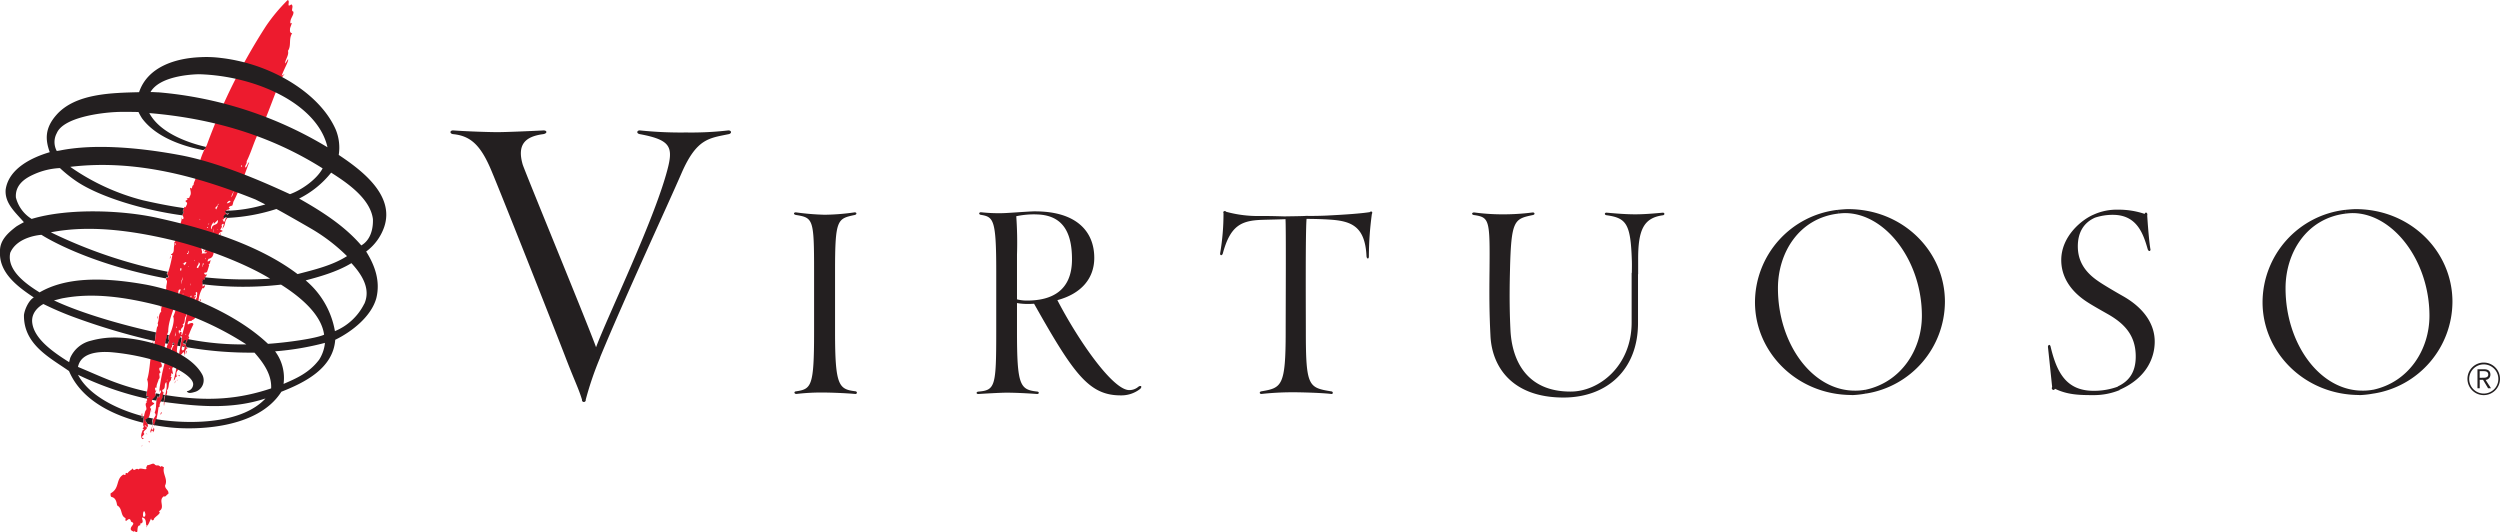 <svg id="_R_HIGHER" data-name="(R) HIGHER" xmlns="http://www.w3.org/2000/svg" viewBox="0 0 591.4 125.9"><defs><style>.cls-1{fill:#ed1b2e;}.cls-2,.cls-3{fill:#231f20;}.cls-2{fill-rule:evenodd;}</style></defs><title>mobile.virtuoso-logo</title><path class="cls-1" d="M148.71,75.46c-.14-1.23.89-1.92.71-2.81-.77-.22.24-1.29-.5-1.72-1.27,1-.13-.92-.86-1a41,41,0,0,0-5.14,6.17,141,141,0,0,0-14,28.19,16,16,0,0,0-1.72,4.22c-.63.71-.69,2.19-1.06,2.93.46.86-.36,1.38-.32,2.24-.54.08-.17,1.2-.73.64-.37,0,.45,1.29-.19,2,0,.63-.63.33-.73.64.8.33-.87.2,0,.8.33.31-.18.88-.28,1.23-.29-.57-.4.58-.66.91-.11,0,.44,0,.22.3-.54.76,0,.69,0,1.38-.17.08-.12.22-.32.14s.1-.34-.19-.32c.26.41-.62,2.5-.62,2.5l.54,0s1.08-.63-.94,2.07c-.07-.27-.29-.57-.26,0,.39,1-.86,1.2-.37,1.86-.32.75.15,1.94-.85,2.22.15.32.42,0,.31.45-.85,4.28-1.25,4.25-1.25,4.25s.72.59.14.94c-.42-.5-.38.91-.18.44.24.57-.25,1.4-.08,2.06-.3.28-1.21,1.42-.28.44-.5.89-.13,2.37-1,2.95.45.6-.17,1.57.08,2-.8.79-.43,1.85-.88,2.8a.71.71,0,0,1-.13.89c-.36,1.76-.48,3.33-.76,5.26,0,.48-.28,1.18-.58,1.09-.37,1.49-.38,4.15-1,6.08.5,1.35-.14,2.8-.2,4l.37.05c.1.07.19.13.13.23-.93-.19.14.66-.52.78-.05,0-.07.12-.09.14s.31-.14.3.1c-.88.56.31,1.53-.4,2.07a10.19,10.19,0,0,0-.51,3.54c.43.33-.49.78,0,.75.35.16-.09.25-.16.35-.19.56-.66,1.61,0,2.07.69-.38-.19-.13-.19-.56.34-.16.39-.48.63-.65-.88-.87,1.67-1.25,0-1.91.42-.36.39.27.7.31.42-.74-.37-1.12-.5-1.72,1.25-.56.94-1.35,1.39-2.62-.81-.65.71-.86.73-1.38-1.72-.62,1.14-1.27.17-2.31.14-.25.59-1.14,0-.48.26-.33-.34-1,.39-.85-.12-.66.35-1.33.49-2,.59-.45-.28-1.37.5-1.63-.37-.37-.54-1.17-.1-1.13s.44-.84.06-1.16c.94-2.1.85-4.08,1.35-5.66.18-.51.19-1.3.44-1.58,0-3,1.62-5.72,2.13-8.52.51-.56-.06-1.76.86-1.52-1,2.2-.85,4.45-1.82,6.39.43.7-.24,3.16-.82,4.19-.22.39-.48,1.1-.11,1.52-.34.91-.85,1.47-.46,2.49-.49.46.59,1.79-.5,2.37a44.35,44.35,0,0,0-1.42,7.29c.19-.21,0-.41.25-.43.25.14.18.38.09.64-.34.16-.13,1.63-.59.77-.77,1.27-.2,2.47-.82,3.87.7,1.06-.89,1.41-.36,2.5,0,.64-.57,1.35-.65,1.93.12.66.25.09.22-.07.37-.32.45.17.36.42.1-.3.39-.48.34-.86s-.24-.57-.21,0c-.12.09-.18.13-.28.12s-.13-.18-.12-.28c.16-.4.54-1.52.61-.55a18.81,18.81,0,0,0,1-4.48c.11,0,.18-.13.29-.17-.22-1,.94-1.73.75-2.6a4.35,4.35,0,0,1,.24-.9c-.33.39-.3-.19-.42-.41,1.06-.38.29-1.29,1-1.87.42,1.87-.84,4-.55,5.66.13-.94.22-1.51.32-2.24a1.68,1.68,0,0,0,.38-1.49c.57-.66.27-1.5.67-2.08.48-.39.18-.89.51-.94-.08-.15-.31,0-.34-.21.4-.16-.13-1.3.45-.57.36-.27-.53-1.51.35-1.7-.5-1.35,1.19-2.38.7-3.73a9.66,9.66,0,0,1,.49-2.64c.57-.24.09-1.37.75-.74-.67,3.57-1.13,6.75-2,10.3.57-.43.23-.87.77-.9-.44-1.34.41-1.38.4-2,.14-.25-.46-.49,0-.75.36.11.12-.09,0-.26.6-.87.38.32.57.46.08-.2,0-.33,0-.49s.25-.59.46-.19c-.75,1.91.39-.53.16-.35-.7.43-1.09.16-.93-.56-.19-.88.47-1,.89-1.78a1.51,1.51,0,0,1,.11,1.08c.33-.8.18-1.62.92-1.94-.8-.15-.1-1.13-.88-.87-.35-.16-.19-.51.11-.78.8-.36.1.39.38.69a6.53,6.53,0,0,1,.75-1.54c-.42-.38,0-.8,0-.91a17,17,0,0,1,.95-2.15c0-.64-.91-.29-1.27,0-.19-.19,0-.42,0-.64.28-.44,1.28,0,.79-.31.4-.21.89-.3.92-.88-.78-.86.48-1.15,0-1.91.08-.15.22-.07.38-.05a.24.24,0,0,1,.12.28,2.24,2.24,0,0,0,.27-1.13c-1-.68.55-.51.53-1.09s-.41-.11-.13.14c-.17.08-.25.28-.4.21a6.87,6.87,0,0,1,1-3.32c.17.66,1.15-1.32,0-.26a3.13,3.13,0,0,1,0-.76c.12-1.14.45.55-.07-.79a1.15,1.15,0,0,0,.64,0c-.48-.76,1.18-1.53,0-1.28-.63-.78.25-.23.48-.73a14.68,14.68,0,0,0,.49-1.58c-.35-.16.09-.25.16-.35.22-1.19.38-.77-.47-.45-.24-.19.16-.35.09-.62,1.85-.32.94-2.4,1.73-3.09-.25-.46.57.08.35-.59-.18-.24.56-.56,0-.48-.33-.31.13-.51.22-.77.14.13.07.28.1.44a10.82,10.82,0,0,0,.62-1.72,4.45,4.45,0,0,0-.49.83c-.54-1.24,1.9-1,.32-1.5.1-.36.57-.66.27-1.13.12-.09.4-.53.55-.13-.14.25-.51,1.68-.1.68.51-.62.3-1.71.94-2.1-.56-.51-.42.68-.87.89.17-.45-.71-.63.1-.73,0-.16.17-.45-.1-.44.1,0,.46-1,1-.34,1-1.06-.06.17-.45-.6s.66-.86,1-1.24c-.16,0-.31,0-.34-.21a1.38,1.38,0,0,1,.8-.36c.29-.54.17-.83.44-1.21,1.41-2.78,2.41-6,3.59-9.05-.46.2-.41,1-.92,1.25-.19-.51.44-.84.32-1.5,1.33-2.63,2-5.77,3.62-8.15,1.71-3.74,2.87-7.53,4.58-11.27a3.77,3.77,0,0,1,.71-1.16c.22-.24,0,0-.63.34.46-1.37,1.92-3.91,1.46-3.88a4.4,4.4,0,0,1-.67,1c0-.8,1-2,.7-3,.87-1.26.09-2.81,1-4.17-.43,0-.58-.4-.51-.87C148.49,76.5,149.51,74.84,148.71,75.46ZM115.91,154c0,.05.26.52.25.63C115.81,154.58,115.9,154,115.91,154Zm5.37-26.56c.1,0,.35.08.38.19C121.56,128,121.2,127.56,121.27,127.41Zm-4.83,42.43h.1C116.53,170,116.51,170.06,116.44,169.84Zm.32-2.24a3.45,3.45,0,0,1,.12.65C116.87,168.3,116.81,168.35,116.76,167.59Zm2.8-8c0,.16,0,.32,0,.48C119.55,160.07,119.44,160.06,119.56,159.6Zm.5-2.75c0,.11.07.27.1.39C120,157.16,119.91,157.15,120.06,156.85Zm11-37.92c.09-.22.39-.35.52-.58a2.35,2.35,0,0,1-.2.6c-.08.18-.14.31-.22.46A.49.49,0,0,1,131,118.93Zm-1.59,3.8c0,.06.09.12-.31.33A1.59,1.59,0,0,0,129.44,122.73Zm-.39.85c.11,0,.16,0,.14.13C129,123.94,129,123.78,129.05,123.58Zm-1,.87-.07.47C128,124.91,127.91,124.9,128.08,124.45Zm-1.46,2c0,.1.27.22-.05.36Zm-.58-1.15c0,.05,0,.11.08.17C125.78,125.67,126,125.33,126,125.28Zm-.07,6.37c0-.1,0-.21.05-.36C126,131.44,126.19,131.51,126,131.65Zm-.19,10.18c.2.26,0,.32,0,.49C125.75,142.15,125.86,142.05,125.79,141.83Zm-.56-2c.21,0,0,.22.07.28C125,140.39,125,140,125.23,139.83Zm-.11-2.94-.07.52C124.94,137.19,125.1,137,125.12,136.89Zm-.53-7.73c.23.25-.18,1.25-.35.59C124.59,129.85,124.49,129.41,124.58,129.16Zm-1.25,3.07c.48-.38,1.09-.73.52.18-.11,0-.18.13-.29.17,0,.52,0-.41-.23-.35l-.11.09A.21.21,0,0,1,123.33,132.23Zm.36,5.74-.07.52C123.55,138.53,123.33,138.57,123.69,138Zm-.39,1.55-.08-.18.26,0a.27.27,0,0,0-.18.14C123.4,139.79,123.24,139.66,123.3,139.51Zm0-4.16a2.93,2.93,0,0,1-.32,1.1,1.37,1.37,0,0,0-.09.64,1,1,0,0,1,0-.66C123,136.09,123.23,135.74,123.32,135.36Zm-.41-1.6a.14.14,0,0,1-.18.13C122.44,133.32,123.07,133,122.91,133.76Zm-.1,6.63c.48,0,.6.25.12.28C122.72,141,122.54,140.4,122.81,140.39Zm-2.49,14.69.16,0C120.45,155.26,120.44,155.36,120.32,155.08Zm.14-1,.13.18C120.49,154.25,120.39,154.24,120.46,154.09Zm.78-2.81c-.12.46-.8,1.11-.48,1.85-.11,0-.18.13-.28.07-.79-.43.63-.71-.12-1,.84-.3-.08-.54.77-.9-.08-.17-.25-.14-.35-.16C120.88,150.85,121.29,150.91,121.24,151.28Zm.15-1.79c.08-.89.08-.2.28-1.23C121.61,148.67,121.64,149.21,121.39,149.49Zm.29-2c0-.05.16-.38.17-.49C121.84,147.11,122,147.44,121.68,147.49Zm.71-5.73c.08-.29.38-.25.57-.39a.72.72,0,0,1,.17-.3.4.4,0,0,1-.17.3c-.16.54.15,1.24-.67,1.12C122.13,142.1,122.94,142.06,122.39,141.77Zm1.31,10.13c0,.37-.1,1-.6.82C122.76,152.13,123.47,151.28,123.7,151.9Zm.19-2.75c0-.1.14-.29.15-.4C124,148.86,124.14,149.09,123.9,149.15Zm.31.61.16,0C124.34,149.89,124.33,150,124.2,149.76Zm.05-.6c0,.06.09.11.14.12S124.33,149.38,124.26,149.16Zm-1.16-.06c-.49.09.39-.85-.54-.71,0,.64-.22.45-.24-.14s.42.06.56-.18c-.29-.57,1-.92.32-1.5.76-.1.36-1.38.81-1.9a10.52,10.52,0,0,1,.54-1.94C124.13,144.51,123.74,147.22,123.09,149.1Zm1.59-16.19s-.15.12-.18.15h0s0,0,0,0c0-.25.17-.14.18-.15h0Zm.17,8.41-.09.63C124.6,141.7,124.82,141.53,124.85,141.32Zm.88,2c-.56.19-.18.88-.69,1.07-.59-.35.33-.48,0-1,.19-.19.39-.1.53-.35-.15-.45-.16-.34.17-.08C126,142.71,125.88,143.44,125.73,143.36Zm.93-3.16c-.23.13-.21.72-.56.56-.16-.39.45-.52.13-.88-.19.24-.44.47-.39.85-.09-.49.39-.85.14-1,.92.24-.1-.76.63-.71C126.84,139.37,126.45,139.85,126.66,140.2Zm.25-6.88c-.9,0,.39-.85.09-1.37C127.74,132.38,126.92,132.85,126.91,133.32Zm.41-11.35c0-.16-.13-.2-.11-.35C127.19,121.77,127.47,121.69,127.32,122ZM128,132.2c.58,0-.17.4,0,.8C127.75,133,128,132.62,128,132.2Zm.33,3,0,.34h0l0,.29a.4.4,0,0,1,0-.29h0A2.07,2.07,0,0,0,128.3,135.17Zm.18-3.91a1.54,1.54,0,0,0,.18-.51C128.63,131,128.88,131.12,128.48,131.26Zm.64-2.57c.05,0,0,.06.09.12S129,128.95,129.12,128.7Zm.74,1c-.16,0-.11-.07-.13-.08h0s.09.07.13.08h0Zm-.09-2.15c0,.43-1,.71-.71.54-.22-.35-.25.28-.52.3.42.06.18.61,0,.75s-.14.25-.16.35c.1.44.54-.4.45.22-.32.25-.8,0-1.15.21.42-.68-.5-1.3.26-1.77a4.71,4.71,0,0,0,1.77-.86c-.23-.25,0-.8.31-.33C129.39,126.82,130.1,127.4,129.77,127.51ZM130,126v.1C129.9,126.2,129.79,126.24,130,126Zm.11-1.85c-.45-.21,0-1.33.52-1.73,0,.16-.1.31,0,.43.31-.33.62-.6.93-.93C131.71,123.53,130.14,122.56,130.09,124.15Zm.07,4.27a.74.74,0,0,0,.16-.35C130.49,128.43,130.23,128.32,130.17,128.42Zm.24-3.53c-.06,0-.07.1.14-1A2.75,2.75,0,0,1,130.41,124.89Zm.61,1.31c.22,0,0,.32,0,.43-.16,0-.6.5-.36-.05.15.07.23-.14.34-.18-.17-.29-.46-.85.1-1C131.62,126.08,130.94,125.66,131,126.2Zm.3-2c.1,0,.26,0,.36,0C131.58,124.16,131.65,124.35,131.32,124.2Zm.15-5.72c0-.1.16-.27.18-.43C131.83,118.41,131.49,118.38,131.47,118.48Zm3.7-5.29c0,.1,0,.21-.16,0ZM133.69,118c.17-.45.76-.85.86-.41A1.5,1.5,0,0,1,133.69,118Zm1-1.4a5.86,5.86,0,0,1,.7-1.55C135.16,115.53,135.12,116.16,134.69,116.58Zm1-2.41c-.16,0-.39-.22-.12-.28C135.65,114,135.74,114.07,135.68,114.17Zm.35-.59c-.1-.07-.19-.19.07-.47Zm1.27-4.39c-.2.29-.47-.07-.13-.18A.14.14,0,0,1,137.3,109.19Z" transform="translate(-80.02 -69.9)"/><path class="cls-1" d="M134,119.43c-.28.81,0-.09.27.27C134.43,119.84,134.08,119.39,134,119.43Z" transform="translate(-80.02 -69.9)"/><path class="cls-1" d="M128.21,129.42c-.05-.38.4-.53.3-1C128.36,128.43,128,129.17,128.21,129.42Z" transform="translate(-80.02 -69.9)"/><path class="cls-1" d="M120.32,130.35c0,.16-.12.54-.14.7C120.49,131,120.29,130.51,120.32,130.35Z" transform="translate(-80.02 -69.9)"/><polygon class="cls-1" points="48.18 65.61 48.18 65.61 48.22 65.61 48.22 65.61 48.18 65.61"/><path class="cls-1" d="M118,142.17c-.05,0-.08.38-.13.37C118,142.72,118,142.27,118,142.17Z" transform="translate(-80.02 -69.9)"/><path class="cls-1" d="M117.28,145.42c0-.21.13-.51.16-.72C117.08,144.86,117.31,145.21,117.28,145.42Z" transform="translate(-80.02 -69.9)"/><path class="cls-1" d="M116,151.44c.32-.31.3-1,.32-1.14C116.25,150.45,116,151.28,116,151.44Z" transform="translate(-80.02 -69.9)"/><path class="cls-1" d="M124.18,153c-.22-.66-.34,1.45-.06.32C124.07,153.29,124.23,153,124.18,153Z" transform="translate(-80.02 -69.9)"/><path class="cls-1" d="M115.89,153c0-.16.13-.19.16-.35C116.15,151.18,115.61,153.07,115.89,153Z" transform="translate(-80.02 -69.9)"/><path class="cls-1" d="M119.12,154.53c0,.16-.27.42-.29.52C118.85,155,119.22,155,119.12,154.53Z" transform="translate(-80.02 -69.9)"/><path class="cls-1" d="M122.46,157.2c.12-.25,0-.31.08-.52Z" transform="translate(-80.02 -69.9)"/><path class="cls-1" d="M122.84,157.14c.1-.2.27-.19.16-.4A1.25,1.25,0,0,1,122.84,157.14Z" transform="translate(-80.02 -69.9)"/><path class="cls-1" d="M122.44,158.9c.09,0,.27-.17.13-.25C122.38,158.88,121.44,158.56,122.44,158.9Z" transform="translate(-80.02 -69.9)"/><path class="cls-1" d="M122.56,158.63h0Z" transform="translate(-80.02 -69.9)"/><path class="cls-1" d="M122.56,158.65v0Z" transform="translate(-80.02 -69.9)"/><path class="cls-1" d="M121.79,160l.42-.31C122.09,159.8,121.95,159.67,121.79,160Z" transform="translate(-80.02 -69.9)"/><path class="cls-1" d="M121.54,159.88c-.22.32-.12.46-.21.72C121.55,160.35,121.45,160.13,121.54,159.88Z" transform="translate(-80.02 -69.9)"/><path class="cls-1" d="M116,167.37c0-.1-.1-.37-.07-.53C115.94,167,115.89,167.33,116,167.37Z" transform="translate(-80.02 -69.9)"/><path class="cls-1" d="M118,168a.64.64,0,0,0,.24-.44C118.28,167,117.91,167.82,118,168Z" transform="translate(-80.02 -69.9)"/><path class="cls-1" d="M113.51,168.77c.4.07.11-.73.16-1.09C113.32,167.84,113.67,168.08,113.51,168.77Z" transform="translate(-80.02 -69.9)"/><path class="cls-1" d="M114.89,172.69c-.14-.33-.33-.15-.38-.16S114.86,172.58,114.89,172.69Z" transform="translate(-80.02 -69.9)"/><path class="cls-1" d="M115.42,174.29h-.26C115.22,174.41,115.33,174.91,115.42,174.29Z" transform="translate(-80.02 -69.9)"/><path class="cls-1" d="M114.65,194.69a.73.73,0,0,1,.21-.3l-.21,0A1,1,0,0,1,114.65,194.69Z" transform="translate(-80.02 -69.9)"/><path class="cls-1" d="M114.62,194.9s0-.1,0-.22A.47.47,0,0,0,114.62,194.9Z" transform="translate(-80.02 -69.9)"/><path class="cls-1" d="M113.54,175.61c.22-.35.05-.37.08-.52Z" transform="translate(-80.02 -69.9)"/><path class="cls-1" d="M118.81,180.45c-.24-.09-.61-.5-.81-.08a1,1,0,0,0-.64-.39.78.78,0,0,1-.68-.14c-.42-.62-1,.1-1.89.12.13.29-.11.27-.2.43.46,1.13-1.33-.09-1.83.58-.49-.57-1.14.7-1.3-.28-.47.5-.93.61-1.28,1.19-.89-.45,0,.74-.94.27-1.91,1.05-.82,3.27-3.06,4.45,0,.17-.08.71.21.86,1.06.2,1.21,1.29,1.34,2,1.36.74.7,2.46,2,3-.23,1.83.91-.9,1.28.84,1.4.52-.42,1.05,0,2,.17.13,1,.7.77.09,1.3,1.52.24-1.32,1.4-1.2,0-.17.12-.33-.06-.4,1.06-.2.52-.84.49-1.46,1.3,0,.75,2.12,1.16,1.89.22.24.75-1.21,1-1.69,0,.22.23.69.63.32-.12-.57,2.11-1.55,1.17-2,1.74-.85-.3-2.65,1.27-3.58.19.42.72-.5,1-.52.21-.93-.79-1.08-.77-2C119.83,183.23,118.37,182,118.81,180.45Zm-4.92,11.65c-.18-.87.27-2.06.53-.5C114.37,191.93,114.38,192.27,113.89,192.09Z" transform="translate(-80.02 -69.9)"/><path class="cls-2" d="M122.29,150.26c-.12.51-.26,1-.35,1.41l.69.12c.11-.64.24-1.32.36-2l-.38-.08A.62.62,0,0,1,122.29,150.26Z" transform="translate(-80.02 -69.9)"/><path class="cls-2" d="M120,149.2l-.47-.1a6.33,6.33,0,0,1-.19.89,9.83,9.83,0,0,0-.26,1.12l.61.12c.1-.23.23-.5.33-.77A1.26,1.26,0,0,1,120,149.2Z" transform="translate(-80.02 -69.9)"/><path class="cls-2" d="M118.49,163.38c.11.51-.25,1-.52,1.47l.77.12a11.9,11.9,0,0,1,.3-1.63l-.54-.09A.59.59,0,0,0,118.49,163.38Z" transform="translate(-80.02 -69.9)"/><path class="cls-2" d="M116,164.49l1,.18a3.11,3.11,0,0,1,.39-1.09c.34.64.32,0,.42-.46l-1-.19C117.15,163.55,116.27,164.07,116,164.49Z" transform="translate(-80.02 -69.9)"/><path class="cls-2" d="M120.79,151.1c.1,0,.27,0,.35.16a1,1,0,0,0-.31.2l.31.06a1.46,1.46,0,0,0,.11-.24C121.29,150.91,120.88,150.85,120.79,151.1Z" transform="translate(-80.02 -69.9)"/><path class="cls-2" d="M123.17,151.88l.53.09s0-.06,0-.08C123.59,151.58,123.33,151.67,123.17,151.88Z" transform="translate(-80.02 -69.9)"/><path class="cls-2" d="M170.92,123.55c2.47-7.42-5.16-13.27-10.77-17a11.18,11.18,0,0,0-.71-6c-3.54-8.08-13.57-14.23-23.27-16.29-1-.22-2.38-.48-3.81-.64a26.9,26.9,0,0,0-5-.19c-5.75.24-12.4,2.23-14.44,8.28-6.58.16-15.08.32-19.53,5.35-2.8,3.16-2.67,5.9-1.6,8.84-4.16,1.22-9.69,3.82-10.43,8.84-.26,3.27,2.3,5.38,4.31,7.72-.56.3-1.14.62-1.76,1-2,1.52-4,3.31-3.89,6-.26,5.09,4.41,8.41,8,10.81-1.15.63-2.16,2.76-2.33,4.15-.11,7,6.16,10.1,10.66,13.26,3,7.09,10.78,10.59,17.55,12.23a10.15,10.15,0,0,1,.16-1.49l-.33-.09c0,.26,0,.48-.2.44a1.7,1.7,0,0,0,0-.49c-6.24-1.69-12.6-5-15.06-9.72a75,75,0,0,0,16.29,5.67c-.08-.23-.14-.44.34-.34.07-.1,0-.16-.13-.23l-.36-.05a8.22,8.22,0,0,1,.16-1.08c-6.86-1.51-10.71-3.51-16.3-5.83.61-3.06,4.08-3.74,7.76-3.49a53.94,53.94,0,0,1,12.62,2.64c3.3,1.2,6.83,3.28,6.87,4.93a1.69,1.69,0,0,1-1.51,1.66c.3.59,1,.46,2.08.12a2.87,2.87,0,0,0,1.6-4c-3-5.63-13.37-8.58-19.79-8.8a21,21,0,0,0-6.54.73,7.11,7.11,0,0,0-4.93,4.08l-.26,1c-4-2.5-8.2-5.54-8.71-9.22-.43-3.06,2.63-4.53,2.63-4.53A72.55,72.55,0,0,0,97,144.73a153.5,153.5,0,0,0,19.64,5.86c.08-.68.17-1.39.28-2.05l-1.31-.3c-15.66-3.6-22.84-7.3-22.84-7.3.33,0,1.6-.43,2.39-.54,7.13-1.3,14.75-.15,22,1.68a72.42,72.42,0,0,1,21.13,9.29,65.64,65.64,0,0,1-13.79-1.25,8.22,8.22,0,0,0-.46,1c-.28-.3.42-1.06-.38-.69-.3.27-.46.63-.11.78.71-.24.22.58.72.84a88.61,88.61,0,0,0,15.95,1.27c2,2.27,4.12,5.12,3.94,8.46-7.35,2.45-14.54,3.23-24.84,1.6h-.09a2.14,2.14,0,0,1-.17.24c0,.48-.14.81-.2,1.37l1.26.17c7,.87,14.76,1.61,22.71-1-5.47,5.87-16.88,6-23.66,5.21-.74-.08-1.49-.2-2.27-.33-.14.52-.29,1-.43,1.42,1.41.26,2.73.44,3.9.56,5.89.61,20.58.42,26.21-8.45,5.46-2.15,12.25-5.5,12.74-12.29,3.9-1.89,8.54-5.5,9.73-9.88,1-4.08-.41-7.8-2.41-11A12.15,12.15,0,0,0,170.92,123.55ZM127.07,87.46c13.69.38,28.16,7.15,30.42,17.28a92.29,92.29,0,0,0-40-13c-.69,0-1.31-.09-1.87-.06C117.75,88,124.82,87.51,127.07,87.46ZM93.45,101.4c1.57-3.75,10.46-4.84,14.08-5,1.65-.09,5.25,0,5.25,0a14.18,14.18,0,0,0,.85,1.51c3.28,4.41,9.46,6.55,14.51,7.52.19-.26.63-.41.56-.78-4.6-1.08-10.91-3.43-13.36-8,15,1.26,28.74,5.33,41,13.08-1.36,2.59-5,5.14-7.72,6.1-3-1.34-15.31-7.23-25.93-9.22s-20.88-2.64-28.49-1.11l-.75.12A4.41,4.41,0,0,1,93.45,101.4Zm-9.67,15.21c-.19-2.82,1.89-4.38,4-5.35a16.86,16.86,0,0,1,6.42-1.6,32,32,0,0,0,4,3.19c5.41,3.61,15.66,6.75,25,8,0-.15,0-.34.23-.68s-.33-.26-.22-.3a3.32,3.32,0,0,0,.31-.75c-2.82-.4-6-1-9.69-1.84a52.66,52.66,0,0,1-17.19-7.91c15.52-1.86,30.37,2.34,43.81,7.72l2.34,1.17a35.45,35.45,0,0,1-9.48,1.51.57.57,0,0,0,.07.41c.39.77,1.42-.47.45.6-.49-.66-.85.36-1,.34.21,0,.12.17.09.33h.35c.08-.17.19-.23.42,0l0,0a44,44,0,0,0,11.7-2.11c.13,0,5.89,3.28,8.22,4.64a42.17,42.17,0,0,1,8.5,6.51c-3.53,2.23-7.69,3.2-11.7,4.25-10.3-7.81-25-11.49-33.23-13.31s-21.05-2.34-29.67.26A8.33,8.33,0,0,1,83.78,116.61Zm59.64,34.63c-8.12-7.72-21.54-12.71-29.16-14.06-10.35-1.83-18.83-1.63-24.88,1.89-3.23-2-7.8-5.24-6.94-9.36,1.68-3.95,7.39-4.26,7.39-4.26s9.5,6.27,27.83,10l1.59.31c0-.21.12-.38.31-.15.58-.34-.14-.94-.14-.94s.09,0,.28-.48a113.77,113.77,0,0,1-27.65-9.33c9.06-1.78,19-.41,27.87,1.65s18.48,5.93,24,9.31a92.06,92.06,0,0,1-15.46-.32.55.55,0,0,0,.06.49.91.91,0,0,1-.58.06c-.06,1,0,1.41-.07,1.08a77.92,77.92,0,0,0,18.63.1c4,2.53,9.52,6.76,10.19,11.85C154.67,150,147.84,150.94,143.42,151.24Zm12,3.87c-2.3,3-5.31,4.31-8.32,5.61a10.5,10.5,0,0,0-2-7.71,66.16,66.16,0,0,0,11.79-2A9,9,0,0,1,155.44,155.11Zm10.77-13.35a13.49,13.49,0,0,1-6.94,6.47,20.14,20.14,0,0,0-6.92-12c2.86-.77,7.31-1.94,10.82-4.08C165.43,134.62,167.85,138.09,166.21,141.76Zm-.71-13.81c-4-4.68-9.5-8.14-14.7-11.08a22.53,22.53,0,0,0,7.58-6.13c3.27,2.1,9.25,5.94,9.88,11C168.32,124.19,167.61,126.72,165.5,127.95Z" transform="translate(-80.02 -69.9)"/><path class="cls-2" d="M116.25,168.92l-1.19-.25a2,2,0,0,1-.71.5c.08.37.4.65.55,1l1.18.24a1.47,1.47,0,0,0,.07-.44A1,1,0,0,1,116.25,168.92Z" transform="translate(-80.02 -69.9)"/><path class="cls-2" d="M116.15,170.4l.26,0C116.36,170.17,116.26,170.22,116.15,170.4Z" transform="translate(-80.02 -69.9)"/><path class="cls-2" d="M116.44,169.84c.07.22.09.12.1,0" transform="translate(-80.02 -69.9)"/><path class="cls-3" d="M241.31,110.71c-3.37,7.79-13.49,29.56-19.36,43.78-.16-.4-.86-2-.94-2.41,2.73-7.39,14.3-31.17,17.11-42.89,1.12-4.74.13-6.27-6.7-7.55-1-.16-.72-1,.08-.88a93.33,93.33,0,0,0,10.84.48,76.11,76.11,0,0,0,9.88-.48c.88-.08,1,.72.16.88C247.74,102.6,244.85,102.68,241.31,110.71Zm-22.73,53.74a.45.45,0,1,1-.88,0c-.8-2.65-1.85-4.66-4-10.28-2-5.22-16.23-41.29-17.83-44.82-2.33-5.22-4.66-7.31-8.59-7.71-1-.08-.88-1,.08-.88,3.37.24,8.43.4,10.36.4s7.63-.24,10.76-.4c1-.08,1.12.72,0,.88-4.18.56-6.18,2.41-4.82,7.15.48,1.61,15.69,38.48,17.38,43.3.08.4.77,2,.94,2.41A76.49,76.49,0,0,0,218.58,164.45Z" transform="translate(-80.02 -69.9)"/><path class="cls-3" d="M282.25,163.09c-2.43-.22-6.12-.33-7.17-.33a50.69,50.69,0,0,0-6.62.33c-.55.05-.72-.55-.16-.61,3.69-.55,4.3-1.16,4.3-14.07V134c0-12.25-.22-12.58-4.24-13.24-.77-.11-.61-.72.05-.61a59.25,59.25,0,0,0,6.67.55,52.73,52.73,0,0,0,7-.55c.66-.11.72.5.11.61-4.08.88-4.63,1-4.63,13.19v14.51c0,12.69.88,13.52,4.8,14C282.92,162.53,282.81,163.2,282.25,163.09Z" transform="translate(-80.02 -69.9)"/><path class="cls-3" d="M345.13,163.43c-7.49,0-11.1-5-20.49-21.68-.55.05-1.1.05-1.71.05a14,14,0,0,1-2.38-.22v-.88A9.23,9.23,0,0,0,323,141c5.75,0,10.61-2.26,10.61-9.75,0-6.61-2.32-10.63-8.73-10.63v-.72c9.77,0,14,4.74,14,11,0,4.85-3.06,8.48-8.73,10,5.07,9.75,13.14,21.28,17,21.28a3.22,3.22,0,0,0,2.15-.78c.61-.44,1-.06.44.5A7.21,7.21,0,0,1,345.13,163.43Zm-19.82-.33c-2.71-.2-5.47-.31-7.18-.31-1.32,0-4.8.2-6.62.31-.61.05-.61-.51-.06-.56,4-.33,4.24-1.22,4.24-14.13V134c0-12.23-.66-12.78-3.64-13.28-.61-.11-.44-.66.06-.61a37.89,37.89,0,0,0,4.8.22c1.44,0,5.8-.39,8-.44v.72a20.36,20.36,0,0,0-4.48.44,89.55,89.55,0,0,1,.17,9.09V148.4c0,12.75.72,13.69,4.81,14.13C325.91,162.59,325.86,163.15,325.31,163.1Z" transform="translate(-80.02 -69.9)"/><path class="cls-3" d="M403.84,130.56c0,.72-.51.61-.56-.06-.33-7-3.49-8.32-8.7-8.65-1.61-.11-3.77-.17-5.49-.17a1.51,1.51,0,0,0-.17-.72c1.16.05,4.16,0,5.76-.11,3.21-.16,7.37-.44,9.37-.77.38-.33.77-.06.5.44A76.58,76.58,0,0,0,403.84,130.56Zm-19.73-8.82c-.83.06-3.86.11-5.62.17-4.91.17-7.44,1.43-9.2,7.94-.17.61-.77.55-.61-.16a55.74,55.74,0,0,0,.77-9.37c-.22-.44.38-.66.61-.33a28.31,28.31,0,0,0,8.32,1c2.7,0,5.51.11,5.9.11A1.65,1.65,0,0,0,384.11,121.74Zm10.8,41.35c-2.38-.28-7.37-.39-8.48-.39a67.64,67.64,0,0,0-7.95.39c-.55.05-.61-.5-.11-.61,4.85-.83,5.79-1.16,5.79-14.06,0-5.51.11-25.52-.05-26.68a1.65,1.65,0,0,1,.17-.66c.22,0,4.38-.05,4.65-.11a1.51,1.51,0,0,1,.17.72c-.28,3-.17,21.61-.17,26.79,0,12.9.67,13.12,6,14C395.47,162.53,395.41,163.2,394.91,163.09Z" transform="translate(-80.02 -69.9)"/><path class="cls-3" d="M521.45,163c0-.28-.11-.62-.11-.9,8.45-1.82,13.32-9.5,13.32-17.5,0-13-8.62-24.29-18.23-24.29a14.5,14.5,0,0,0-1.49.11c-.05-.22-.11-.61-.16-.88.61-.06,1.77-.17,2.43-.17,12.93,0,22.9,9.94,22.9,21.91A22.07,22.07,0,0,1,521.45,163Zm-3.37.34c-12.93,0-22.9-10.07-22.9-21.94a22.07,22.07,0,0,1,19.58-21.86c.06.28.11.66.16.88-9.39,1.1-14.31,9.33-14.31,17.66,0,13.08,8.07,24.23,18.18,24.23a12.7,12.7,0,0,0,2.54-.22c0,.28.11.62.11.9A21.93,21.93,0,0,1,518.08,163.37Z" transform="translate(-80.02 -69.9)"/><path class="cls-3" d="M588.08,128.84c-1.05-3.65-2.54-8.12-8.24-8.12a13.4,13.4,0,0,0-4.2.66c-.11-.22-.22-.44-.33-.72A13.16,13.16,0,0,1,581,119.5a19.26,19.26,0,0,1,6.36,1c.17-.55.77-.33.61.39,0,.17.33,5.3.72,7.79C588.91,129.33,588.31,129.55,588.08,128.84Zm-6.69,33.3c-.11-.28-.28-.55-.39-.83,2.76-1.27,4.25-3.48,4.25-7.07,0-4.91-2.54-7.73-6.63-10.05-1.27-.72-3.43-1.93-4.64-2.71-4.47-2.82-6.35-6.41-6.35-10.05,0-5.69,4.91-9.61,7.68-10.77.11.28.22.5.33.72-2.76,1.21-4.09,3.59-4.09,6.79,0,3,1.22,5.8,4.81,8.23,1.16.83,4.37,2.7,5.75,3.48,5.14,2.87,7.63,6.74,7.63,10.82C589.75,154.29,588,159.26,581.39,162.13Zm-6.19,1.23c-3.54,0-6.13-.11-9.06-1.51-.22.61-1,.11-.66-.39,0,0-1-9.66-1-9.5,0-.39.38-.77.61-.17,1.49,6.41,3.86,10.55,10.21,10.55a16.41,16.41,0,0,0,5.75-1c.11.28.28.55.39.83A16.14,16.14,0,0,1,575.21,163.37Z" transform="translate(-80.02 -69.9)"/><path class="cls-3" d="M641.52,163c0-.28-.11-.62-.11-.9,8.45-1.82,13.32-9.5,13.32-17.5,0-13-8.62-24.29-18.23-24.29a14.5,14.5,0,0,0-1.49.11c-.05-.22-.11-.61-.17-.88.61-.06,1.77-.17,2.43-.17,12.93,0,22.9,9.94,22.9,21.91A22.07,22.07,0,0,1,641.52,163Zm-3.37.34c-12.93,0-22.9-10.07-22.9-21.94a22.07,22.07,0,0,1,19.58-21.86c.06.28.11.66.17.88-9.39,1.1-14.31,9.33-14.31,17.66,0,13.08,8.07,24.23,18.18,24.23a12.7,12.7,0,0,0,2.54-.22c0,.28.11.62.11.9A22,22,0,0,1,638.15,163.37Z" transform="translate(-80.02 -69.9)"/><path class="cls-3" d="M467.54,131.43c0,1,0,2.38,0,3.38,0-.16-.42-.07-.56,0a5.65,5.65,0,0,1-.94-.18s.06-2.19,0-3.29c-.28-8.51-1.31-9.86-5.94-10.52-.61-.05-.55-.66,0-.61,2.43.22,4.64.39,6.73.39s4.13-.17,6.56-.39c.44,0,.5.5.05.61C468.9,121.43,467.5,124.14,467.54,131.43Zm-17.67,32.51c-12.14,0-16.94-7.26-17.27-14.66-.28-5.58-.28-9.67-.22-15.25.11-12.21,0-12.71-3.69-13.26-.66-.11-.5-.66.11-.61a49.63,49.63,0,0,0,6.06.44,54.65,54.65,0,0,0,7.72-.44c.5-.05.66.5.05.61-4.41.94-5.13,1.11-5.41,13.2-.16,6.41-.05,10.61.11,13.92.33,7.24,3.81,14.64,14.18,14.64,6.73.05,14.49-6,14.49-16.36,0-6.9,0-7.93,0-11.65,0-.28,1.23-.23,1.51-.23v12C467.52,157.34,460.19,163.94,449.87,163.94Z" transform="translate(-80.02 -69.9)"/><path class="cls-3" d="M671.42,159.52a3.85,3.85,0,1,0-3.85,3.85A3.85,3.85,0,0,0,671.42,159.52ZM667.58,163a3.45,3.45,0,1,1,3.45-3.45A3.45,3.45,0,0,1,667.58,163Z" transform="translate(-80.02 -69.9)"/><path class="cls-3" d="M668,159.77a1.23,1.23,0,0,0,1.15-1.22c0-.8-.44-1.3-1.5-1.3h-1.56v4.5h.53v-2h.79l1.19,2h.69l-1.29-2m-1.39-.48v-1.57h.95c.54,0,1.06.13,1.08.78s-.58.78-1.14.78Z" transform="translate(-80.02 -69.9)"/></svg>